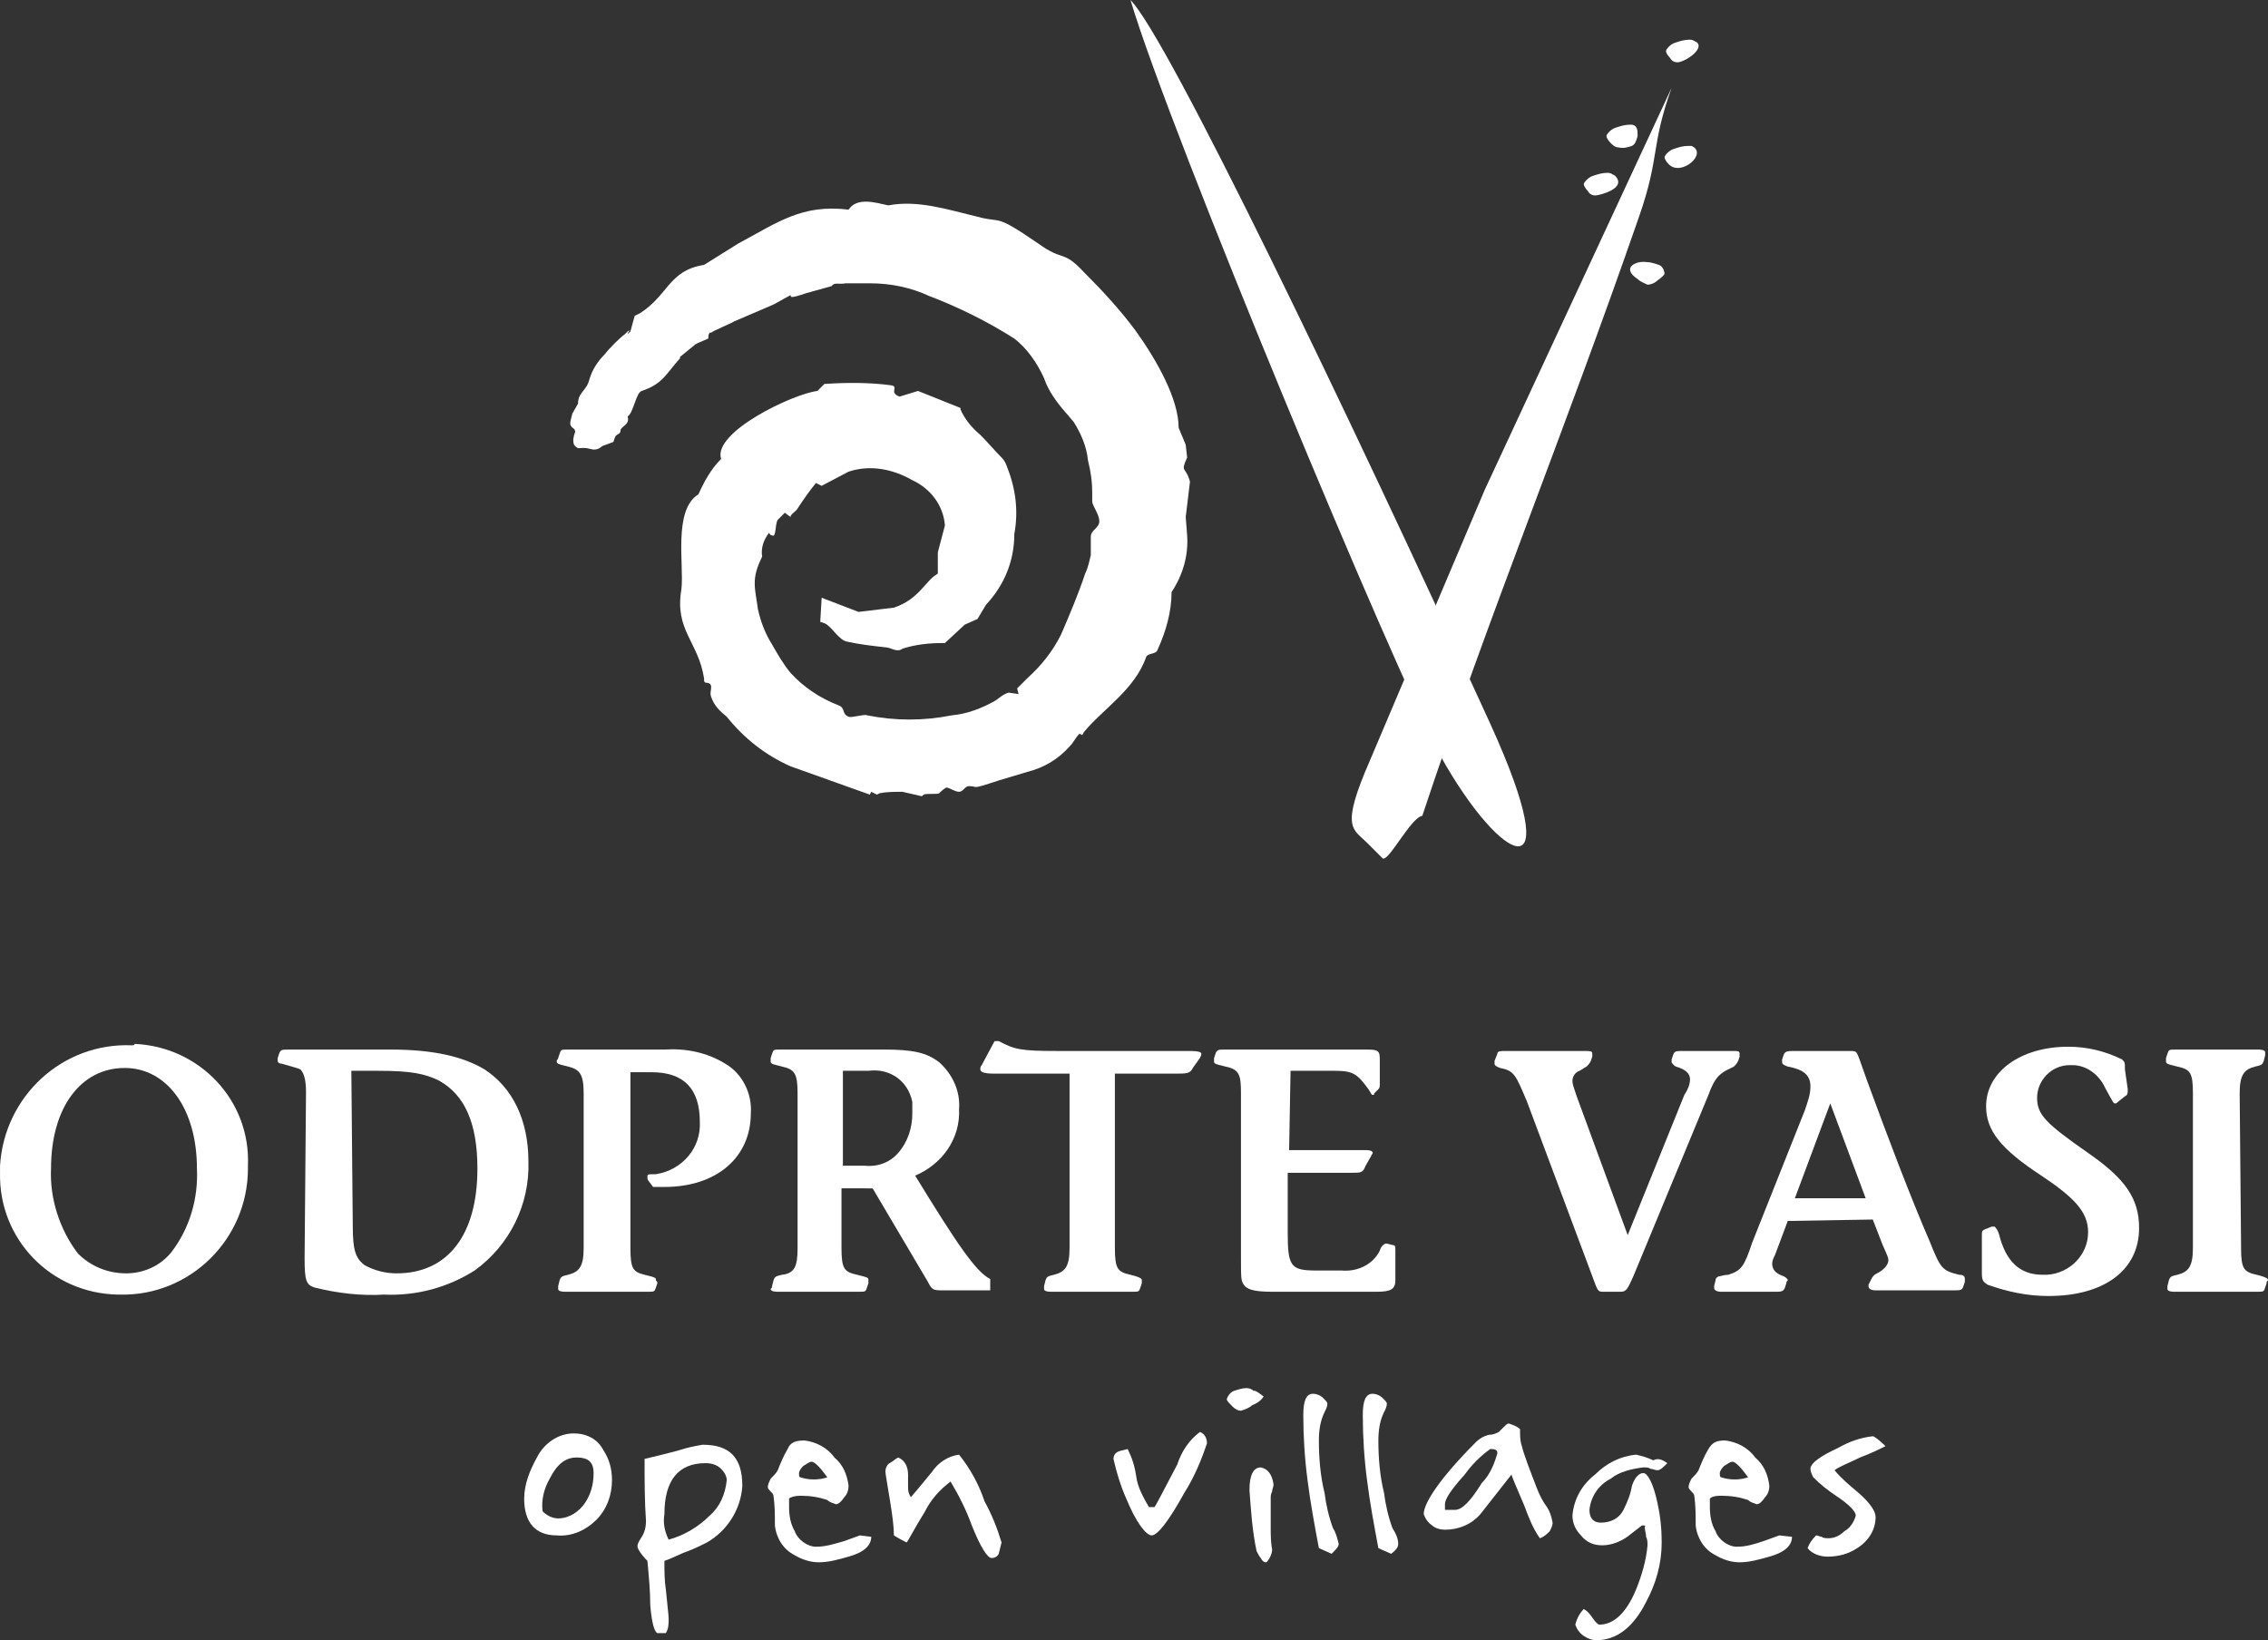 <?xml version="1.0" encoding="utf-8"?>
<!-- Generator: Adobe Illustrator 24.0.2, SVG Export Plug-In . SVG Version: 6.00 Build 0)  -->
<svg version="1.1" id="Layer_1" xmlns="http://www.w3.org/2000/svg" xmlns:xlink="http://www.w3.org/1999/xlink" x="0px" y="0px"
	 width="160.102px" height="115.8px" viewBox="0 0 160.102 115.8" style="enable-background:new 0 0 160.102 115.8;"
	 xml:space="preserve">
<rect x="0" y="0" width="160.102" height="115.8" fill="#333333" stroke="none"/>
<style type="text/css">
	.st0{fill:#FFFFFF;}
	.st1{fill-rule:evenodd;clip-rule:evenodd;fill:#FFFFFF;}
</style>
<title>Odprte vasi logo Asset 1</title>
<g id="Layer_2_1_">
	<g id="Layer_1-2">
		<path class="st0" d="M43.202,104.5c0,1.1-0.4,2.1-1.1,2.8s-1.7,1.2-2.8,1.1c-1.5,0-2.3-0.9-2.3-2.6c0-1,0.4-2,0.9-2.9
			c0.5-1,1.5-1.7,2.6-1.7c0.9,0,1.7,0.4,2.1,1.2C43.002,103,43.202,103.7,43.202,104.5L43.202,104.5z M41.902,104
			c0-0.8-0.4-1.1-1.2-1.1c-0.8,0-1.4,0.5-1.9,1.5c-0.4,0.7-0.6,1.5-0.5,2.3c0.3,0.3,0.7,0.5,1.1,0.5c0.8,0,1.5-0.5,1.9-1.1
			C41.702,105.5,41.902,104.8,41.902,104L41.902,104z"/>
		<path class="st0" d="M52.402,104.9c-0.1,1.7-1.1,3.2-2.5,4c-0.4,0.2-0.8,0.4-1.3,0.6c-0.6,0.2-1.1,0.5-1.7,0.7c0,0.7,0,1.4,0.1,2
			c0.1,1.1,0.2,1.8,0.2,2.1s0,0.7-0.2,1h-0.6c-0.2-0.1-0.4-0.7-0.5-2c0-1-0.1-2-0.2-3.1c-0.5-0.5-0.7-0.9-0.7-1
			c0-0.3,0.2-0.5,0.3-0.7c0.2-0.3,0.3-0.7,0.3-1.1c-0.1-1.4-0.1-2.9-0.1-4.4c0.4-0.1,1.3-0.3,2.4-0.6c0.6-0.2,1.1-0.3,1.7-0.4
			C51.502,102,52.402,102.9,52.402,104.9L52.402,104.9z M51.302,104.5c0-0.3-0.2-0.6-0.4-0.8c-0.3-0.3-0.7-0.4-1.1-0.4
			c-1.9,0-2.9,1.2-2.9,3.6c-0.1,0.6,0,1.2,0.3,1.8c1.1-0.3,2.1-0.9,2.9-1.7C50.802,106.4,51.202,105.5,51.302,104.5L51.302,104.5z"
			/>
		<path class="st0" d="M61.502,108.5c0,0.6-0.5,1.1-1.6,1.4c-0.7,0.2-1.4,0.4-2.1,0.4c-0.6,0-1.2-0.2-1.7-0.5
			c-0.8-0.4-1.3-1.2-1.4-2.1c0-0.7,0-1.4-0.1-2.1c0-0.1-0.1-0.2-0.2-0.3s-0.2-0.2-0.2-0.3c0-0.2,0.1-0.4,0.2-0.6
			c0.2-0.2,0.4-0.4,0.5-0.6c0.2-0.5,0.4-1,0.7-1.5c0.2-0.5,0.6-0.6,1.2-0.6c0.8,0.1,1.6,0.5,2.1,1.2c0.6,0.5,0.9,1.2,1,2
			c0,0.3-0.1,0.6-0.3,0.8c-0.2,0.3-0.4,0.5-0.6,0.5c-0.2-0.1-0.4-0.1-0.6-0.3c-0.6-0.2-1.2-0.3-1.9-0.3c-0.4,0-0.7,0.1-0.8,0.2
			c0,0.2,0,0.4,0,0.6c0,0.6,0.1,1.2,0.4,1.7c0.2,0.6,0.9,1.1,1.5,1.1c0.7,0,1.3-0.2,2-0.4l1.1-0.4L61.502,108.5z M58.402,104.3
			c-0.5-0.7-0.9-1.1-1.1-1.1s-0.4,0.2-0.6,0.3c-0.2,0.2-0.3,0.4-0.3,0.5s0,0.3,0.1,0.3C57.102,104.5,57.802,104.5,58.402,104.3
			L58.402,104.3z"/>
		<path class="st0" d="M70.502,109.7c-0.1,0.2-0.3,0.3-0.5,0.3c-0.3,0-0.8-0.8-1.4-2.3c-0.4-1.1-0.9-2.1-1.5-3.1
			c-0.8,0.6-1.4,1.3-1.8,2.1c-0.8,1.3-1.2,2.1-1.3,2.2c-0.2-0.1-0.6-0.3-0.9-0.5c0-0.6-0.1-1.4-0.3-2.6s-0.3-1.8-0.3-1.9
			c0-0.2,0.1-0.5,0.3-0.6c0.2-0.1,0.4-0.3,0.6-0.4c0.5,0.2,0.7,0.7,0.7,1.2v0.4c0,0.2,0,0.3,0,0.4c0,0.3,0,0.5,0.2,0.8
			c0.1-0.1,0.6-0.7,1.5-1.8c0.4-0.6,1.1-1.1,1.9-1.2c0.8,1,1.4,2.1,1.8,3.3c0.5,0.9,0.9,1.9,1.2,2.9L70.502,109.7L70.502,109.7z"/>
		<path class="st0" d="M85.202,101.9c-0.4,1.2-0.9,2.4-1.6,3.5c-1.1,2-1.9,3-2.3,3s-1.1-0.9-1.8-2.6c-0.4-0.9-0.7-1.9-0.9-2.8
			c0-0.2,0.1-0.4,0.3-0.5c0.2-0.1,0.4-0.1,0.7-0.2c0.3,0.6,0.5,1.2,0.6,1.9c0.1,0.8,0.5,1.5,0.9,2.2h0.4c0.2-0.3,0.7-1.3,1.6-3
			c0.3-0.9,0.8-1.7,1.6-2.3C85.002,101.2,85.202,101.5,85.202,101.9L85.202,101.9z"/>
		<path class="st0" d="M89.202,98.6c-0.2,0.3-0.5,0.5-0.8,0.6c-0.2,0.2-0.5,0.3-0.8,0.4c-0.2,0-0.4-0.1-0.6-0.3
			c-0.2-0.2-0.4-0.4-0.4-0.5s0.2-0.5,0.5-0.6s0.6-0.2,0.9-0.2c0.2,0,0.4,0.1,0.5,0.2C88.602,98.1,89.202,98.6,89.202,98.6z
			 M89.902,104.8c0,0.2-0.1,0.3-0.1,0.5c-0.1,0.2-0.1,0.3-0.1,0.5c0,0.9,0,1.7,0,2.4s0.1,1.2,0.1,1.2c0,0.3-0.2,0.7-0.4,0.9
			c-0.2,0-0.3-0.1-0.4-0.3c-0.1-0.1-0.2-0.3-0.3-0.5c-0.3-1.4-0.4-2.9-0.5-4.3c0-1.1,0.3-1.6,0.8-1.6
			C89.502,103.7,89.802,104.1,89.902,104.8L89.902,104.8z"/>
		<path class="st0" d="M94.502,109c0,0.2-0.2,0.4-0.5,0.7l-0.9-0.4c-0.3-1.6-0.6-3.2-0.8-4.8c-0.2-1.5-0.3-3.1-0.3-4.6
			c0-1,0.2-1.5,0.7-1.5c0.2,0,0.5,0.1,0.7,0.3s0.3,0.3,0.3,0.4c0,0.2-0.1,0.4-0.2,0.6c-0.3,0.6-0.4,1.3-0.4,2c0,1.2,0.1,2.5,0.4,3.7
			c0.1,0.8,0.3,1.7,0.6,2.5C94.302,108.2,94.402,108.6,94.502,109L94.502,109z"/>
		<path class="st0" d="M98.702,109c0,0.2-0.1,0.4-0.5,0.7l-0.9-0.4c-0.3-1.6-0.6-3.2-0.8-4.8c-0.2-1.5-0.3-3.1-0.3-4.6
			c0-1,0.2-1.5,0.7-1.5c0.2,0,0.5,0.1,0.7,0.3s0.3,0.3,0.3,0.4c0,0.2-0.1,0.4-0.2,0.6c-0.3,0.6-0.4,1.3-0.4,2c0,1.2,0.1,2.5,0.4,3.7
			c0.1,0.8,0.3,1.7,0.6,2.5C98.502,108.2,98.702,108.6,98.702,109L98.702,109z"/>
		<path class="st0" d="M109.602,107.5c0,0.2-0.1,0.4-0.2,0.6c-0.2,0.2-0.4,0.4-0.7,0.5c-0.5-0.7-0.8-1.5-1.1-2.3
			c-0.6-1.4-0.9-2.1-0.9-2.2c-0.7,0.9-1.5,1.9-2.2,2.8c-0.6,0.7-1.5,1.1-2.5,1.1c-0.3,0-0.7-0.1-0.9-0.3c-0.3-0.2-0.5-0.5-0.6-0.8
			c0-0.8,1.2-2.6,3.7-5.1c0.2-0.2,0.5-0.4,0.9-0.5c0.3,0,0.5-0.1,0.7-0.2c0.1-0.1,0.2-0.2,0.3-0.3c0.2-0.2,0.3-0.3,0.4-0.3
			c0.3,0.1,0.6,0.2,0.8,0.4c0,0.4,0,0.8,0.1,1.1c0.2,0.8,0.6,1.8,1.1,3.1c0.2,0.5,0.4,0.9,0.7,1.3
			C109.402,106.7,109.502,107,109.602,107.5L109.602,107.5z M105.702,102.6c0-0.2-0.1-0.3-0.5-0.3c-0.7,0.5-1.3,1.1-1.8,1.8
			c-0.9,1-1.4,1.7-1.4,2.1v0.4h0.7c0.5,0,1.1-0.6,1.9-1.9C105.202,104.1,105.502,103.3,105.702,102.6L105.702,102.6z"/>
		<path class="st0" d="M117.702,103.3c-0.3,0.3-0.5,0.5-0.7,0.5s-0.3-0.1-0.5-0.1c-0.1-0.1-0.3-0.1-0.5-0.1
			c-0.8,0.1-1.7,0.3-2.3,0.8c-0.8,0.4-1.4,1.2-1.5,2.2c0,0.6,0.3,0.9,0.8,0.9c0.7,0,1.3-0.3,1.6-0.9c0.3-0.6,0.5-1.1,0.6-1.7
			c0.2-0.6,0.5-0.9,0.8-0.9s0.7,0.7,1,2.1c0.2,0.9,0.3,1.8,0.3,2.8c0,1.5-0.4,2.9-1.1,4.2c-0.9,1.8-2.1,2.7-3.5,2.7
			c-0.3,0-0.6-0.1-0.9-0.3c-0.3-0.2-0.5-0.5-0.6-0.8c0.1-0.4,0.3-0.8,0.6-1.1c0.2,0.1,0.4,0.3,0.6,0.6c0.2,0.3,0.4,0.5,0.5,0.5
			c1,0,1.9-0.8,2.6-2.5c0.4-1,0.7-2,0.8-3.1c0-0.2,0-0.4-0.1-0.6c0-0.2-0.1-0.5-0.1-0.7c0.1-0.1,0-0.1-0.2-0.1l-0.9,0.7
			c-0.5,0.4-1.2,0.7-1.9,0.7c-0.6,0-1.1-0.2-1.5-0.7c-0.4-0.4-0.6-0.9-0.6-1.4c0.1-1.2,0.7-2.2,1.6-2.9c0.8-0.8,1.8-1.3,2.9-1.4
			c0.4,0.1,0.8,0.2,1.2,0.4C117.102,102.9,117.402,103.1,117.702,103.3L117.702,103.3z"/>
		<path class="st0" d="M126.502,108.5c0,0.6-0.5,1.1-1.6,1.4c-0.7,0.2-1.4,0.4-2.1,0.4c-0.6,0-1.2-0.2-1.7-0.5
			c-0.8-0.4-1.3-1.2-1.4-2.1c0-0.7,0-1.4-0.1-2.1c0-0.1-0.1-0.2-0.2-0.3c-0.1-0.1-0.2-0.2-0.2-0.3c0-0.2,0.1-0.4,0.2-0.6
			c0.2-0.2,0.4-0.4,0.5-0.6c0.2-0.5,0.4-1,0.7-1.5s0.6-0.6,1.2-0.6c0.8,0.1,1.6,0.5,2.1,1.2c0.6,0.5,0.9,1.2,1,2
			c0,0.3-0.1,0.6-0.3,0.8c-0.2,0.3-0.4,0.5-0.6,0.5c-0.2-0.1-0.4-0.1-0.6-0.3c-0.6-0.2-1.2-0.3-1.9-0.3c-0.5,0-0.7,0.1-0.8,0.2
			c0,0.2,0,0.4,0,0.6c0,0.6,0.1,1.2,0.4,1.7c0.2,0.6,0.9,1.1,1.5,1.1c0.7,0,1.3-0.2,1.9-0.4l1.1-0.4L126.502,108.5z M123.402,104.3
			c-0.5-0.7-0.9-1.1-1.1-1.1c-0.2,0-0.4,0.2-0.6,0.3c-0.2,0.2-0.3,0.4-0.3,0.5s0,0.3,0.1,0.3
			C122.102,104.5,122.802,104.5,123.402,104.3L123.402,104.3z"/>
		<path class="st0" d="M133.102,102.1c-0.4,0.2-1,0.5-1.8,0.8c-0.8,0.4-1.4,0.6-1.8,0.9c0.5,0.6,1.1,1.1,1.7,1.6
			c0.8,0.7,1.2,1.3,1.2,1.7c0,0.9-0.5,1.7-1.3,2.2c-0.6,0.4-1.3,0.6-2.1,0.6c-0.5,0-1.1-0.2-1.4-0.6c0.1-0.3,0.3-0.6,0.6-0.9
			c0.1,0,0.3,0.1,0.4,0.1c0.1,0.1,0.3,0.1,0.5,0.1c0.4,0,0.8-0.2,1.1-0.5c0.4-0.2,0.7-0.7,0.8-1.1c0-0.3-0.5-0.8-1.4-1.4
			c-0.6-0.4-1.1-0.8-1.6-1.3c-0.1-0.2-0.2-0.4-0.2-0.6c0-0.4,0.7-0.9,2-1.5c0.7-0.4,1.5-0.7,2.4-0.8
			C132.302,101.4,132.702,101.7,133.102,102.1L133.102,102.1z"/>
		<path class="st0" d="M9.302,73.8c-4.9-0.2-9,3.6-9.3,8.5c0,0.2,0,0.4,0,0.5c-0.1,4.7,3.6,8.5,8.3,8.6c0.1,0,0.2,0,0.2,0
			c4.9,0.1,9-3.9,9-8.9c0-0.1,0-0.1,0-0.2c0.2-4.6-3.4-8.4-8-8.6C9.502,73.8,9.402,73.8,9.302,73.8z M8.802,75.4
			c3,0,5.1,2.9,5.1,7.1c0.1,2.1-0.5,4.2-1.8,5.9c-0.8,1-2,1.5-3.2,1.5c-1.3,0-2.5-0.5-3.4-1.4c-1.3-1.7-2-3.9-1.9-6
			C3.602,78.2,5.702,75.4,8.802,75.4L8.802,75.4z"/>
		<path class="st0" d="M21.502,88.8c0,1.6,0.1,1.9,0.7,2.1c1.6,0.4,3.3,0.6,4.9,0.5c2.3,0.1,4.5-0.5,6.4-1.7
			c2.5-1.8,3.9-4.7,3.8-7.7c0-2.9-1.1-5.2-3.1-6.5c-1.5-0.9-3.6-1.4-6.6-1.4h-7.2c-0.5,0-0.6,0-0.7,0.3l-0.1,0.3c0,0.1,0,0.1,0,0.2
			c0,0.1,0.1,0.2,0.3,0.2c1,0.3,1.1,0.3,1.3,0.4c0.2,0.2,0.4,0.6,0.4,1.6L21.502,88.8L21.502,88.8z M24.802,75.6h1.9
			c2.3,0,3.3,0.2,4.3,0.7c1.8,1,2.7,3,2.7,6.2c0,4.7-2.1,7.4-5.7,7.4c-0.8,0-1.6-0.2-2.3-0.6c-0.6-0.5-0.8-1-0.8-2.8L24.802,75.6
			L24.802,75.6z"/>
		<path class="st0" d="M46.102,83.8h0.8c3.7,0,6.1-2.1,6.1-5.2c0.1-1.4-0.6-2.8-1.8-3.5c-1.3-0.8-2.8-1.1-4.3-1h-6.8
			c-0.5,0-0.5,0-0.6,0.3l-0.1,0.3c0,0.1-0.1,0.1-0.1,0.2c0,0.2,0,0.2,0.8,0.4s1.1,0.5,1.1,1.9v10.9c0,1.3-0.3,1.7-1.1,1.9
			c-0.4,0.1-0.5,0.1-0.6,0.4l-0.1,0.4c0,0.1,0,0.1,0,0.2c0,0.1,0.1,0.2,0.5,0.2h5.8c0.5,0,0.5,0,0.6-0.3l0.1-0.3
			c0-0.1,0-0.1-0.1-0.2c0-0.2,0-0.2-0.8-0.4s-1-0.4-1-1.9V75.7h1.5c2.3,0,3.4,1.2,3.4,3.5c0.1,1.8-1.2,3.4-3.1,3.7
			c-0.6,0-0.6,0-0.6,0.2c0,0.1,0,0.2,0.1,0.3L46.102,83.8L46.102,83.8z"/>
		<path class="st0" d="M61.602,83.9l3.9,6.6c0.3,0.6,0.4,0.6,1.1,0.6h3.3v-0.8c-1-0.5-2.3-2.4-5.3-7.3c1.9-0.8,3.2-2.6,3.1-4.7
			c0.1-1.3-0.5-2.5-1.4-3.3c-0.9-0.7-1.9-0.9-3.9-0.9h-7.3c-0.5,0-0.5,0-0.6,0.3l-0.1,0.3c0,0.1,0,0.1,0,0.2c0,0.2,0,0.2,0.8,0.4
			c0.9,0.2,1.1,0.5,1.1,1.9v10.9c0,1.3-0.2,1.8-1.1,1.9c-0.4,0.1-0.5,0.1-0.6,0.4l-0.1,0.4c0,0.1,0,0.1-0.1,0.2
			c0,0.1,0.1,0.2,0.5,0.2h5.7c0.5,0,0.5,0,0.6-0.3l0.1-0.3c0-0.1,0-0.1,0-0.2c0-0.2,0-0.2-0.8-0.4c-0.9-0.2-1.1-0.4-1.1-1.9v-4.2
			C59.402,83.9,61.602,83.9,61.602,83.9z M59.502,82.4v-6.8h1.8c1.5-0.2,2.8,0.7,3.1,2.2c0,0.3,0,0.5,0,0.8c0,1-0.3,2-1,2.8
			c-0.6,0.7-1.5,1-2.4,0.9h-1.5V82.4z"/>
		<path class="st0" d="M75.502,75.8v12.3c0,1.3-0.3,1.7-1.1,1.9c-0.4,0.1-0.5,0.1-0.6,0.4l-0.1,0.4c0,0.1,0,0.1,0,0.2
			c0,0.1,0.1,0.2,0.5,0.2h5.7c0.5,0,0.5,0,0.6-0.3l0.1-0.3c0-0.1,0-0.2,0-0.2c0-0.1,0-0.2-0.8-0.4c-0.9-0.2-1.1-0.4-1.1-1.9V75.8
			h4.2c0.9,0,1.1,0,1.3-0.4l0.5-0.7c0.1-0.2,0.1-0.2,0.1-0.3c0-0.1-0.1-0.2-0.9-0.2h-9.3c-2.5,0-3-0.1-4.1-0.7c-0.1,0-0.1,0-0.2,0
			s-0.1,0-0.2,0.2l-0.8,1.5c-0.1,0.1-0.1,0.2-0.1,0.3c0,0.2,0.3,0.3,1,0.3H75.502z"/>
		<path class="st0" d="M91.102,75.6h3.1c1.3,0,1.6,0.2,2.4,1.3c0.2,0.3,0.2,0.4,0.3,0.4s0.1,0,0.1-0.1l0.3-0.3
			c0.1-0.1,0.1-0.2,0.1-0.4v-1.7c0-0.6-0.1-0.7-0.9-0.7h-10c-0.5,0-0.6,0-0.7,0.3l-0.1,0.3c0,0.1,0,0.1,0,0.2c0,0.2,0,0.2,0.8,0.4
			c1,0.2,1.1,0.6,1.1,1.9v11.3c0,1.8,0,1.9,0.2,2.2s0.6,0.5,2,0.5h7.4c1,0,1.3-0.2,1.3-0.8v-2.1c0-0.3,0-0.4-0.2-0.4l-0.4-0.1h-0.1
			c0,0-0.3,0.1-0.4,0.5c-0.5,1-1.6,1.5-2.7,1.4h-1.8c-1.8,0-2-0.3-2-2.7v-4.2h4.5c0.7,0,0.8,0,1-0.5l0.4-0.7c0-0.1,0.1-0.1,0.1-0.2
			c0-0.1-0.1-0.2-0.5-0.2h-5.4L91.102,75.6L91.102,75.6z"/>
		<path class="st0" d="M114.902,87.2l-3.6-9.8c-0.3-0.9-0.3-0.9-0.3-1.1c0-0.3,0.2-0.6,0.5-0.7c0.2-0.1,0.3-0.2,0.5-0.3
			c0.1-0.1,0.2-0.2,0.3-0.4l0.1-0.3c0-0.1,0-0.1,0-0.2c0-0.2-0.1-0.2-0.7-0.2h-5.3c-0.5,0-0.7,0-0.7,0.2l-0.2,0.5c0,0.1,0,0.1,0,0.2
			c0,0.1,0.1,0.2,0.4,0.3c1,0.2,1.1,0.5,1.9,2.4l4.6,12.3c0.4,1.1,0.4,1.1,0.8,1.1h1.2c0.4,0,0.5-0.2,0.9-1.1l5.3-12.8
			c0.4-1.1,0.7-1.4,1.2-1.7c0.2-0.1,0.4-0.2,0.6-0.3c0.1-0.1,0.2-0.2,0.3-0.4l0.1-0.3c0-0.1,0-0.1,0-0.2c0-0.2-0.1-0.2-0.5-0.2h-3.5
			c-0.5,0-0.6,0-0.7,0.3l-0.1,0.3c0,0.1,0,0.2,0,0.2s0.1,0.2,0.3,0.3c0.7,0.2,1,0.5,1,0.9c0,0.4-0.2,0.8-0.4,1.1L114.902,87.2
			L114.902,87.2z"/>
		<path class="st0" d="M132.202,86.1l0.7,1.8c0.4,0.9,0.4,0.9,0.4,1.1s-0.2,0.6-0.8,0.9c-0.2,0.1-0.3,0.2-0.4,0.4l-0.2,0.4v0.1
			c0,0.2,0.2,0.3,0.5,0.3h5.5c0.5,0,0.6,0,0.7-0.3l0.1-0.3c0-0.1,0-0.1,0-0.2c0-0.2-0.1-0.3-0.4-0.3c-1.2-0.3-1.3-0.4-2.1-2.4
			c-1.3-3-2.9-7.2-4.4-11.3c-0.6-1.7-0.6-1.7-0.7-1.9c-0.1-0.2-0.2-0.2-0.6-0.2h-3.8c-0.5,0-0.7,0-0.8,0.3l-0.1,0.3
			c0,0.1,0,0.1,0,0.2c0,0.1,0.1,0.2,0.4,0.3c1.1,0.2,1.6,0.6,1.6,1.4c0,0.6-0.2,1.1-0.4,1.7l-3.7,9.3c-0.6,1.8-0.8,2-1.7,2.3
			c-0.3,0-0.5,0.1-0.6,0.1s-0.3,0.1-0.3,0.3l-0.1,0.4v0.1c0,0.2,0.2,0.3,0.5,0.3h3.8c0.4,0,0.6,0,0.7-0.3l0.1-0.3
			c0-0.1,0-0.1,0.1-0.2c0-0.1-0.1-0.2-0.3-0.3c-0.6-0.2-0.8-0.5-0.8-0.9c0-0.2,0.1-0.4,0.2-0.6l0.9-2.4L132.202,86.1z M131.702,84.6
			h-5l2.5-6.7L131.702,84.6L131.702,84.6z"/>
		<path class="st0" d="M150.002,75.5c0-0.5,0-0.5-0.2-0.7c-1.2-0.6-2.5-0.9-3.8-0.9c-3.4,0-5.8,1.8-5.8,4.2c0,1.7,1,3,3.9,4.9
			c2.4,1.6,3.3,2.6,3.3,4c0,1.6-1.3,2.9-2.9,3c-0.1,0-0.2,0-0.3,0c-1.6,0-2.6-0.9-3.1-2.9c-0.1-0.3-0.2-0.4-0.3-0.5
			c-0.1,0-0.1,0-0.2,0l-0.5,0.2c-0.2,0.1-0.2,0.1-0.2,0.6v2.5c0,0.5,0.1,0.6,0.4,0.8c1.4,0.5,2.8,0.8,4.3,0.8c3.9,0,6.4-1.8,6.4-4.8
			c0-2.1-1-3.5-3.6-5.3c-3-2.1-3.6-2.7-3.6-3.9c0-1.2,1-2.3,2.3-2.3c0.1,0,0.1,0,0.2,0c1,0,1.9,0.7,2.3,1.6c0.6,1.1,0.6,1.1,0.7,1.1
			c0.1,0,0.1,0,0.2-0.1l0.5-0.4c0.2-0.1,0.2-0.2,0.2-0.5L150.002,75.5L150.002,75.5z"/>
		<path class="st0" d="M158.102,77.2c0-1.3,0.3-1.7,1.1-1.9c0.4-0.1,0.5-0.1,0.6-0.4l0.1-0.4c0-0.1,0-0.1,0-0.2
			c0-0.1-0.1-0.2-0.5-0.2h-5.8c-0.5,0-0.5,0-0.6,0.3l-0.1,0.3c0,0.1,0,0.1,0,0.2c0,0.2,0,0.2,0.8,0.4c0.9,0.2,1.1,0.4,1.1,1.9v10.9
			c0,1.3-0.3,1.7-1.1,1.9c-0.4,0.1-0.5,0.1-0.6,0.4l-0.1,0.4c0,0.1,0,0.1,0,0.2c0,0.1,0.1,0.2,0.5,0.2h5.8c0.5,0,0.5,0,0.6-0.3
			l0.1-0.3c0-0.1,0-0.1,0.1-0.2c0-0.1,0-0.2-0.8-0.4c-0.9-0.2-1.1-0.4-1.1-1.9L158.102,77.2L158.102,77.2z"/>
		<path class="st1" d="M49.102,24.3l-1.1,0.9v0.1c-1,1.1-1.2,1.8-2.7,2.3c-0.4,0.1-0.6,1.6-1,1.8c0.2,0.6-0.5,0.7-0.5,1
			s-0.3,0.2-0.4,0.5l-0.1,0.3l-0.8,0.3c-0.2,0.2-0.5,0.3-0.8,0.2c-0.8-0.2-0.8,0.1-1.1-0.2c-0.3-0.3,0-1,0-1c0-0.4-0.5-0.2-0.3-0.9
			l0.1-0.4l0.4-0.7c0-0.8,0.6-0.9,0.8-1.7c0.2-0.7,0.6-1.3,1.1-1.8c0.3-0.4,1-1.1,1.4-1.4c0.8-0.8-0.2,0.4,0.4-0.2l0.3-1.1l0.4-0.2
			c2-1.3,2-3,4.5-3.4l2.4-1.5c2.8-1.5,4.5-2.8,7.8-2.4c0.6-0.9,1.9-0.5,2.8-0.3c2.1-0.4,4.2,0.3,6.3,0.8c1.8,0.5,1.1-0.3,4.3,1.9
			c1.8,1.3,1.7,0.4,3.2,2c1.3,1.3,2.6,2.7,3.7,4.2c1.5,2.1,3,4.8,3,6.8l0.5,1.2l0.1,0.9c-0.5,1.1-0.1,0.6,0.2,1.7l-0.3,2.5l0.1,1.3
			c0.1,1.4-0.3,2.8-1.1,4c0,1.4-0.4,2.8-1,4.1c-0.1,0.3-0.7,0.2-0.8,0.5c-0.8,2.3-3.1,3.7-4.4,5.3l-0.1,0.2l-0.2-0.1
			c-0.3,0.3-0.4,0.6-0.7,0.9c-0.8,0.9-1.8,1.5-3,1.8l-2,0.6c-2.1,0.7-1.4,0.4-2.1,0.4c-0.3,0-0.4,0.4-0.7,0.4
			c-0.3,0-0.7-0.3-0.9-0.3c-0.2,0.1-0.4,0.3-0.5,0.4s-0.9,0-1.1,0.1l-0.1,0.1h-0.1c-0.4-0.1-0.9-0.2-1.3-0.3c-0.5,0-1.1,0-1.6,0.1
			l-0.2,0.1l-0.4-0.2l-0.1,0.2l-5.6-2l0,0c-1.8-0.8-3.3-2-4.5-3.5c-0.5-0.4-0.9-0.8-1.1-1.4c-0.1-0.3,0-0.4,0-0.7
			c0-0.3-0.3-0.3-0.4-0.3l-0.1-0.1v-0.2c-0.4-2.6-2.1-3.4-1.6-6.3c0.2-1.7-0.6-5.6,1.2-6.7c0.4-0.9,0.9-1.8,1.6-2.5
			c-0.6-1.9,5.1-4.6,6.8-4.8l0.5-0.5h0.1c1.5-0.1,3.1-0.1,4.6,0.1c0.6,0.1-0.2,0.5,0.6,0.8l1.3-0.4l3,1.2v0.1
			c0.3,0.7,0.8,1.3,1.4,1.8c0.5,0.5,1,1.1,1.5,1.6c0.2,0.2,0.3,0.4,0.4,0.7c0.6,1.5,0.8,3.1,0.5,4.7c0,1.9-0.7,3.6-2,5l-0.6,1
			l-0.9,0.4l-1.4,1.3h-0.2c-0.9,0-1.9,0.1-2.8,0.4c-0.4,0.3-0.8-0.1-1.2-0.1c-0.9-0.1-1.8-0.2-2.7-0.4c-0.6-0.1-1.1-1.1-1.6-1.3
			l-0.3-0.1l0.1-1.7l2.6,1l2.5-0.3c1.8-0.6,2.2-1.9,3.1-2.4V39l0.5-1.9c-0.1-1.4-1-2.6-2.3-3.2c-1.4-0.8-3-1.1-4.5-0.6l-1.9,1
			l-0.4-0.2c-0.5,0.6-0.9,1.2-1.3,1.8c-0.1,0.2-0.5,0.4-0.5,0.6l-0.4-0.3l-0.5,0.5c-0.2,0.3-0.1,1.3-0.4,1.1c-0.1,0-0.2-0.1-0.2-0.2
			c-0.4,0.5-0.6,1.1-0.5,1.7c-0.8,1.6-0.5,2.2-0.3,3.7c0.2,0.9,0.5,1.7,1,2.5c0.4,0.7,0.8,1.4,1.3,2c0.9,1,2.1,1.8,3.4,2.3
			c0.5,0.2,0.2,0.6,0.7,0.8c0.2,0.1,1.1-0.2,1.3-0.1c2,0.4,4,0.4,6,0c1.1-0.1,2.1-0.5,3-1c0.2-0.1,0.6-0.5,1-0.6l0.7,0.1l-0.1-0.4
			l0.7-0.7c1-0.9,1.8-1.9,2.4-3.1c0.6-1.4,1.2-2.8,1.7-4.3c0.2-0.4,0.3-0.9,0.4-1.3c0-0.4,0-0.9,0-1.3c0-0.5,0.6-0.6,0.6-1.1
			s-0.5-1.1-0.5-1.4c0-0.2,0-0.4,0-0.6c0-0.8-0.1-1.5-0.3-2.3c-0.1-1-0.5-1.9-1-2.7c-0.1-0.1-0.4-0.5-0.6-0.7
			c-0.6-0.7-1.2-1.5-1.5-2.4c-0.5-1.1-1.2-2.1-2.1-2.8c-1.9-1.2-3.9-2.2-6-3c-1.3-0.6-2.7-0.9-4.2-0.9c-0.6,0-1.1,0-1.7,0
			c-0.5,0.1-0.8-0.1-1,0.2l-1.8,0.5c-2.3,0.8,0.2-0.6-2.3,0.8l0,0l-2.8,1.2c-0.1,0.1-1.6,0.7-1.6,0.8c-0.1-0.1-0.2,0.1-0.2,0.3v0.1
			l-0.7,0.3L49.102,24.3z"/>
		<path class="st1" d="M118.002,6.2l-13.2,28.4l-8.1,19.1c-2.1,4.8-1.2,4.8-0.2,5.8l1.1,1.1c0.4,0.3,2-2.9,2.8-3
			c4.6-13.9,10-27,15.3-42.3C117.202,11,116.502,10.4,118.002,6.2L118.002,6.2z"/>
		<path class="st1" d="M79.802,0c2.6,2.6,15.3,29,25.4,51.1c5.6,12.3,0.8,10-3.5,2.3C98.402,47.3,82.602,9.4,79.802,0z"/>
		<path class="st0" d="M112.602,13.8c-0.2,0-0.4-0.1-0.5-0.3c-0.2-0.2-0.3-0.4-0.3-0.5s0.3-0.5,0.7-0.6c0.3-0.1,0.6-0.2,1-0.2
			c0.2,0,0.3,0.1,0.5,0.2C114.902,13.3,112.902,13.8,112.602,13.8z"/>
		<path class="st0" d="M115.202,10.3c-0.3,0.1-0.6,0.2-1,0.1c-0.2,0-0.4-0.2-0.5-0.3c-0.2-0.2-0.3-0.4-0.3-0.5s0.3-0.5,0.7-0.6
			c0.3-0.1,0.6-0.2,1-0.2c0.5,0,0.5,0.4,0.5,0.8C115.502,10,115.402,10.2,115.202,10.3z"/>
		<path class="st0" d="M118.402,4.4c-0.2,0-0.4-0.1-0.5-0.3c-0.2-0.2-0.3-0.4-0.3-0.5s0.3-0.5,0.7-0.6c0.3-0.1,0.6-0.2,1-0.2
			c0.2,0,0.3,0.1,0.5,0.2C120.302,3.5,118.902,4.4,118.402,4.4z"/>
		<path class="st0" d="M115.602,19.7c0.2,0.2,0.5,0.3,0.7,0.4c0.2,0,0.5-0.1,0.7-0.3c0.3-0.2,0.5-0.4,0.5-0.5s-0.1-0.5-0.4-0.6
			c-0.3-0.1-0.6-0.2-0.9-0.2C115.502,18.4,114.402,18.9,115.602,19.7z"/>
		<path class="st0" d="M117.802,11.6c-0.2-0.2-0.3-0.4-0.3-0.5s0.3-0.5,0.7-0.6c0.3-0.1,0.6-0.2,1-0.2c0.1,0,0.1,0,0.2,0
			C120.602,10.8,118.702,12.5,117.802,11.6L117.802,11.6z"/>
	</g>
</g>
</svg>
